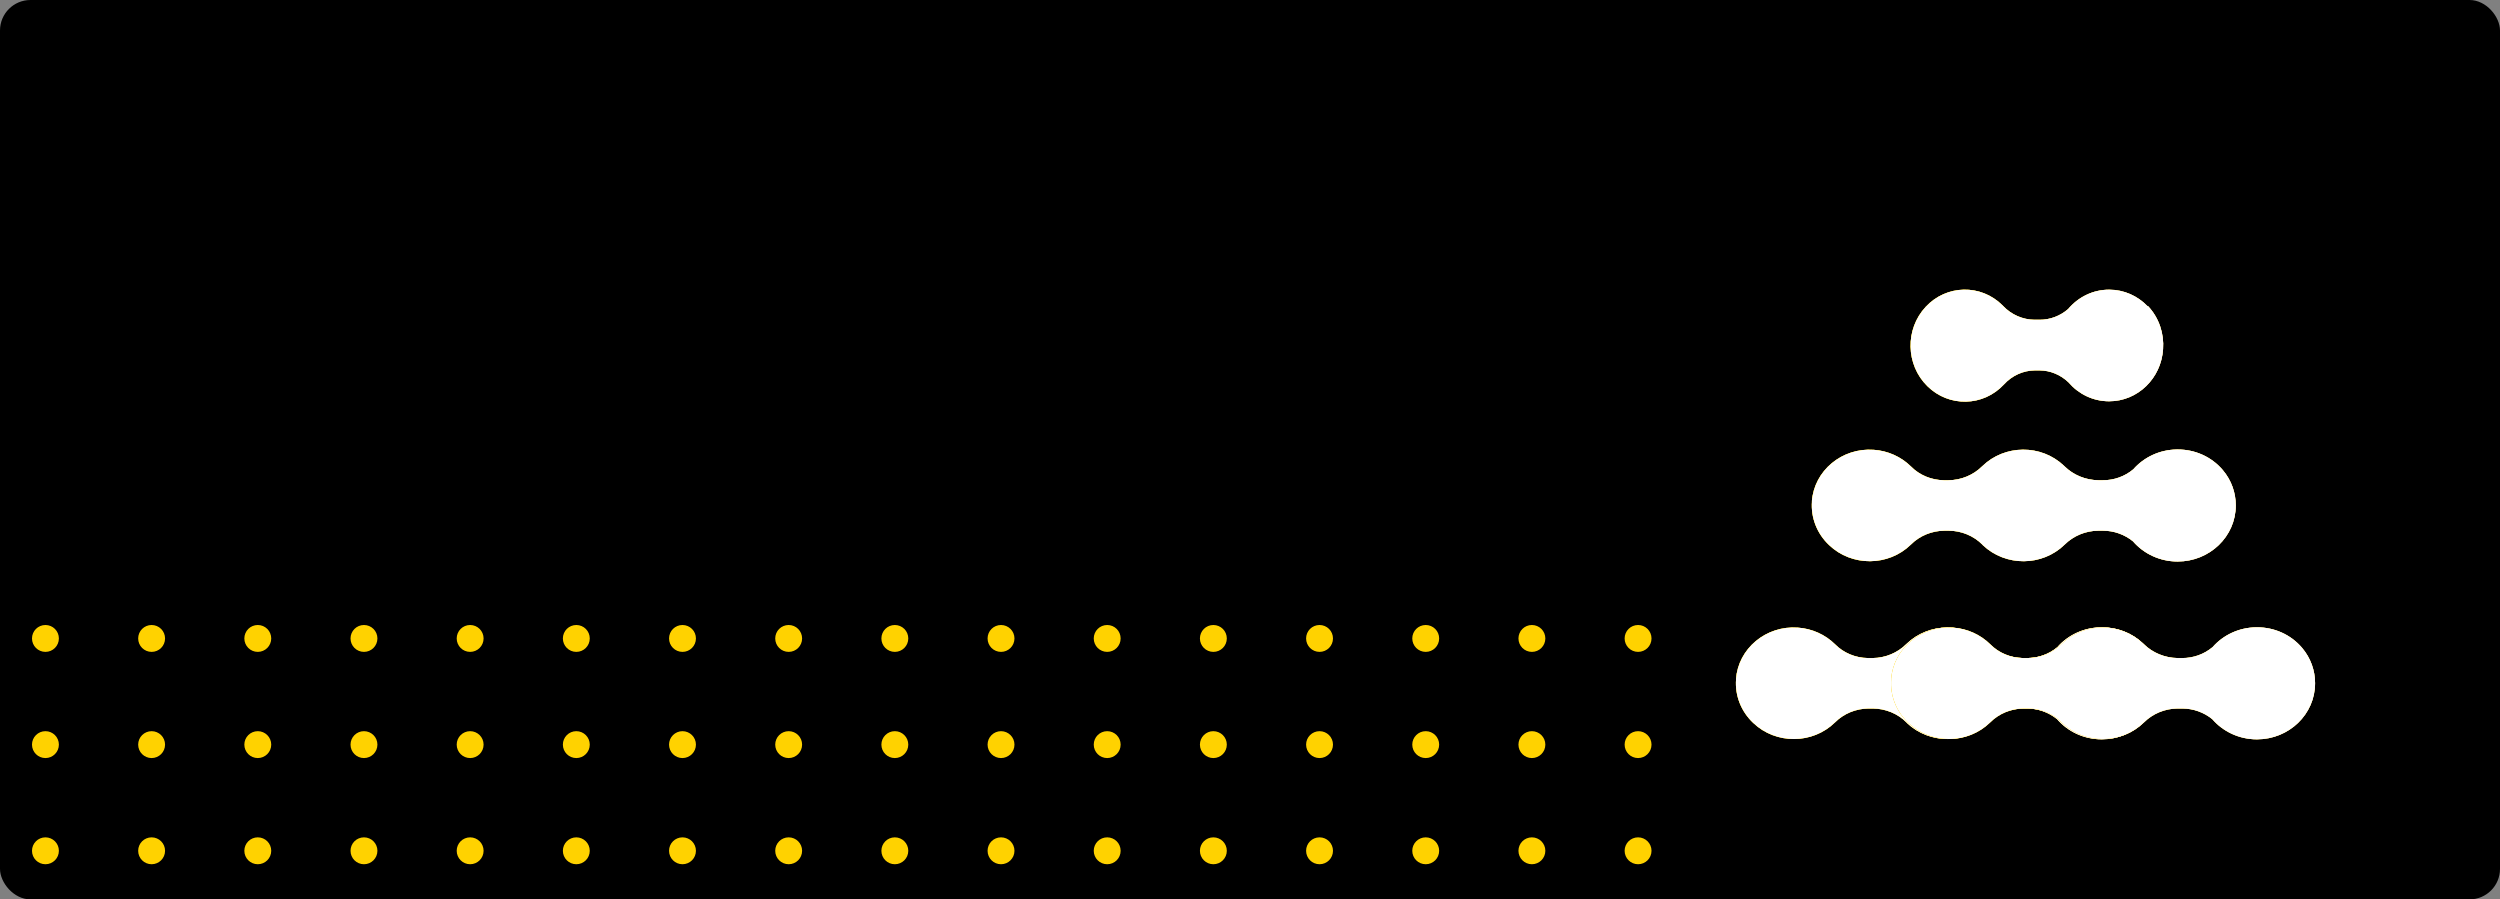 <svg width="328" height="118" viewBox="0 0 328 118" fill="none" xmlns="http://www.w3.org/2000/svg">
<rect x="0" y="0" width="328" height="118" fill="#808080" stroke="none"/>
<g clip-path="url(#clip0_2167_2019)">
<rect width="328" height="118" rx="4" fill="black"/>
<path d="M227.76 89.111C228.058 85.084 231.699 82.046 235.878 82.344C237.727 82.471 239.468 83.254 240.76 84.529C241.882 85.67 243.434 86.311 245.07 86.337L245.678 86.337C247.349 86.326 248.947 85.658 250.104 84.506C253.052 81.628 257.849 81.594 260.832 84.436L260.906 84.506C262.074 85.658 263.676 86.315 265.347 86.337L265.932 86.337C267.41 86.348 268.829 85.83 269.936 84.898C271.313 83.335 273.352 82.336 275.635 82.303C275.65 82.303 275.666 82.303 275.681 82.303C275.705 82.303 275.728 82.303 275.751 82.303C275.763 82.303 275.774 82.303 275.786 82.303C277.987 82.303 280.173 83.227 281.674 85.002C282.812 86.348 283.373 87.981 283.377 89.611C283.377 89.626 283.377 89.637 283.377 89.652C283.377 93.708 279.964 97.001 275.751 97.001C273.395 97.001 271.29 95.972 269.89 94.353C268.787 93.459 267.394 92.955 265.943 92.955L265.347 92.955C263.676 92.966 262.078 93.634 260.921 94.786C257.973 97.664 253.176 97.687 250.193 94.857C250.169 94.834 250.146 94.812 250.135 94.786C248.978 93.623 247.376 92.966 245.709 92.955L245.171 92.955C243.499 92.966 241.902 93.623 240.745 94.786C237.797 97.664 232.987 97.687 230.016 94.842C228.43 93.347 227.606 91.251 227.772 89.111L227.76 89.111Z" fill="url(#paint0_linear_2167_2019)"/>
<path d="M227.76 89.111C228.058 85.084 231.699 82.046 235.878 82.344C237.727 82.471 239.468 83.254 240.76 84.529C241.882 85.67 243.434 86.311 245.07 86.337L245.678 86.337C247.349 86.326 248.947 85.658 250.104 84.506C253.052 81.628 257.849 81.594 260.832 84.436L260.906 84.506C262.074 85.658 263.676 86.315 265.347 86.337L265.932 86.337C267.41 86.348 268.829 85.83 269.936 84.898C271.313 83.335 273.352 82.336 275.635 82.303C275.65 82.303 275.666 82.303 275.681 82.303C275.705 82.303 275.728 82.303 275.751 82.303C275.763 82.303 275.774 82.303 275.786 82.303C277.987 82.303 280.173 83.227 281.674 85.002C282.812 86.348 283.373 87.981 283.377 89.611C283.377 89.626 283.377 89.637 283.377 89.652C283.377 93.708 279.964 97.001 275.751 97.001C273.395 97.001 271.29 95.972 269.89 94.353C268.787 93.459 267.394 92.955 265.943 92.955L265.347 92.955C263.676 92.966 262.078 93.634 260.921 94.786C257.973 97.664 253.176 97.687 250.193 94.857C250.169 94.834 250.146 94.812 250.135 94.786C248.978 93.623 247.376 92.966 245.709 92.955L245.171 92.955C243.499 92.966 241.902 93.623 240.745 94.786C237.797 97.664 232.987 97.687 230.016 94.842C228.43 93.347 227.606 91.251 227.772 89.111L227.76 89.111Z" fill="url(#paint1_linear_2167_2019)"/>
<path d="M227.76 89.111C228.058 85.084 231.699 82.046 235.878 82.344C237.727 82.471 239.468 83.254 240.76 84.529C241.882 85.67 243.434 86.311 245.07 86.337L245.678 86.337C247.349 86.326 248.947 85.658 250.104 84.506C253.052 81.628 257.849 81.594 260.832 84.436L260.906 84.506C262.074 85.658 263.676 86.315 265.347 86.337L265.932 86.337C267.41 86.348 268.829 85.83 269.936 84.898C271.313 83.335 273.352 82.336 275.635 82.303C275.65 82.303 275.666 82.303 275.681 82.303C275.705 82.303 275.728 82.303 275.751 82.303C275.763 82.303 275.774 82.303 275.786 82.303C277.987 82.303 280.173 83.227 281.674 85.002C282.812 86.348 283.373 87.981 283.377 89.611C283.377 89.626 283.377 89.637 283.377 89.652C283.377 93.708 279.964 97.001 275.751 97.001C273.395 97.001 271.29 95.972 269.89 94.353C268.787 93.459 267.394 92.955 265.943 92.955L265.347 92.955C263.676 92.966 262.078 93.634 260.921 94.786C257.973 97.664 253.176 97.687 250.193 94.857C250.169 94.834 250.146 94.812 250.135 94.786C248.978 93.623 247.376 92.966 245.709 92.955L245.171 92.955C243.499 92.966 241.902 93.623 240.745 94.786C237.797 97.664 232.987 97.687 230.016 94.842C228.43 93.347 227.606 91.251 227.772 89.111L227.76 89.111Z" fill="white"/>
<path d="M248.121 89.111C248.419 85.084 252.06 82.045 256.238 82.344C258.088 82.47 259.829 83.253 261.121 84.528C262.243 85.669 263.794 86.311 265.431 86.337L266.038 86.337C267.71 86.326 269.308 85.658 270.465 84.506C273.413 81.628 278.21 81.594 281.193 84.435L281.267 84.506C282.435 85.658 284.037 86.314 285.708 86.337L286.292 86.337C287.77 86.348 289.19 85.83 290.297 84.898C291.674 83.335 293.713 82.336 295.996 82.303C296.011 82.303 296.027 82.303 296.042 82.303C296.065 82.303 296.089 82.303 296.112 82.303C296.123 82.303 296.135 82.303 296.147 82.303C298.348 82.303 300.534 83.227 302.035 85.002C303.173 86.348 303.734 87.981 303.738 89.611C303.738 89.626 303.738 89.637 303.738 89.652C303.738 93.708 300.325 97.001 296.112 97.001C293.756 97.001 291.651 95.971 290.25 94.353C289.148 93.458 287.755 92.955 286.304 92.955L285.708 92.955C284.037 92.966 282.439 93.634 281.282 94.786C278.334 97.664 273.537 97.686 270.554 94.857C270.53 94.834 270.507 94.812 270.496 94.786C269.339 93.622 267.737 92.966 266.069 92.955L265.532 92.955C263.86 92.966 262.262 93.622 261.106 94.786C258.157 97.664 253.348 97.686 250.377 94.842C248.791 93.347 247.967 91.251 248.133 89.111L248.121 89.111Z" fill="url(#paint2_linear_2167_2019)"/>
<path d="M248.121 89.111C248.419 85.084 252.06 82.045 256.238 82.344C258.088 82.47 259.829 83.253 261.121 84.528C262.243 85.669 263.794 86.311 265.431 86.337L266.038 86.337C267.71 86.326 269.308 85.658 270.465 84.506C273.413 81.628 278.21 81.594 281.193 84.435L281.267 84.506C282.435 85.658 284.037 86.314 285.708 86.337L286.292 86.337C287.77 86.348 289.19 85.83 290.297 84.898C291.674 83.335 293.713 82.336 295.996 82.303C296.011 82.303 296.027 82.303 296.042 82.303C296.065 82.303 296.089 82.303 296.112 82.303C296.123 82.303 296.135 82.303 296.147 82.303C298.348 82.303 300.534 83.227 302.035 85.002C303.173 86.348 303.734 87.981 303.738 89.611C303.738 89.626 303.738 89.637 303.738 89.652C303.738 93.708 300.325 97.001 296.112 97.001C293.756 97.001 291.651 95.971 290.25 94.353C289.148 93.458 287.755 92.955 286.304 92.955L285.708 92.955C284.037 92.966 282.439 93.634 281.282 94.786C278.334 97.664 273.537 97.686 270.554 94.857C270.53 94.834 270.507 94.812 270.496 94.786C269.339 93.622 267.737 92.966 266.069 92.955L265.532 92.955C263.86 92.966 262.262 93.622 261.106 94.786C258.157 97.664 253.348 97.686 250.377 94.842C248.791 93.347 247.967 91.251 248.133 89.111L248.121 89.111Z" fill="url(#paint3_linear_2167_2019)"/>
<path d="M248.121 89.111C248.419 85.084 252.06 82.045 256.238 82.344C258.088 82.47 259.829 83.253 261.121 84.528C262.243 85.669 263.794 86.311 265.431 86.337L266.038 86.337C267.71 86.326 269.308 85.658 270.465 84.506C273.413 81.628 278.21 81.594 281.193 84.435L281.267 84.506C282.435 85.658 284.037 86.314 285.708 86.337L286.292 86.337C287.77 86.348 289.19 85.83 290.297 84.898C291.674 83.335 293.713 82.336 295.996 82.303C296.011 82.303 296.027 82.303 296.042 82.303C296.065 82.303 296.089 82.303 296.112 82.303C296.123 82.303 296.135 82.303 296.147 82.303C298.348 82.303 300.534 83.227 302.035 85.002C303.173 86.348 303.734 87.981 303.738 89.611C303.738 89.626 303.738 89.637 303.738 89.652C303.738 93.708 300.325 97.001 296.112 97.001C293.756 97.001 291.651 95.971 290.25 94.353C289.148 93.458 287.755 92.955 286.304 92.955L285.708 92.955C284.037 92.966 282.439 93.634 281.282 94.786C278.334 97.664 273.537 97.686 270.554 94.857C270.53 94.834 270.507 94.812 270.496 94.786C269.339 93.622 267.737 92.966 266.069 92.955L265.532 92.955C263.86 92.966 262.262 93.622 261.106 94.786C258.157 97.664 253.348 97.686 250.377 94.842C248.791 93.347 247.967 91.251 248.133 89.111L248.121 89.111Z" fill="white"/>
<path d="M237.717 65.781C238.015 61.754 241.656 58.715 245.835 59.014C247.684 59.14 249.425 59.923 250.717 61.199C251.839 62.34 253.391 62.981 255.027 63.007L255.635 63.007C257.306 62.996 258.904 62.328 260.061 61.176C263.009 58.298 267.806 58.264 270.789 61.105L270.863 61.176C272.031 62.328 273.633 62.985 275.304 63.007L275.889 63.007C277.367 63.018 278.787 62.5 279.893 61.568C281.27 60.005 283.309 59.006 285.592 58.973C285.607 58.973 285.623 58.973 285.638 58.973C285.662 58.973 285.685 58.973 285.708 58.973C285.72 58.973 285.731 58.973 285.743 58.973C287.944 58.973 290.13 59.897 291.631 61.672C292.769 63.018 293.33 64.651 293.334 66.281C293.334 66.296 293.334 66.307 293.334 66.322C293.334 70.378 289.921 73.671 285.708 73.671C283.352 73.671 281.247 72.641 279.847 71.023C278.744 70.128 277.351 69.625 275.9 69.625L275.304 69.625C273.633 69.636 272.035 70.304 270.878 71.456C267.93 74.334 263.133 74.357 260.15 71.527C260.127 71.504 260.103 71.482 260.092 71.456C258.935 70.293 257.333 69.636 255.666 69.625L255.128 69.625C253.456 69.636 251.859 70.293 250.702 71.456C247.754 74.334 242.944 74.357 239.973 71.512C238.387 70.017 237.563 67.921 237.729 65.781L237.717 65.781Z" fill="url(#paint4_linear_2167_2019)"/>
<path d="M237.717 65.781C238.015 61.754 241.656 58.715 245.835 59.014C247.684 59.14 249.425 59.923 250.717 61.199C251.839 62.34 253.391 62.981 255.027 63.007L255.635 63.007C257.306 62.996 258.904 62.328 260.061 61.176C263.009 58.298 267.806 58.264 270.789 61.105L270.863 61.176C272.031 62.328 273.633 62.985 275.304 63.007L275.889 63.007C277.367 63.018 278.787 62.5 279.893 61.568C281.27 60.005 283.309 59.006 285.592 58.973C285.607 58.973 285.623 58.973 285.638 58.973C285.662 58.973 285.685 58.973 285.708 58.973C285.72 58.973 285.731 58.973 285.743 58.973C287.944 58.973 290.13 59.897 291.631 61.672C292.769 63.018 293.33 64.651 293.334 66.281C293.334 66.296 293.334 66.307 293.334 66.322C293.334 70.378 289.921 73.671 285.708 73.671C283.352 73.671 281.247 72.641 279.847 71.023C278.744 70.128 277.351 69.625 275.9 69.625L275.304 69.625C273.633 69.636 272.035 70.304 270.878 71.456C267.93 74.334 263.133 74.357 260.15 71.527C260.127 71.504 260.103 71.482 260.092 71.456C258.935 70.293 257.333 69.636 255.666 69.625L255.128 69.625C253.456 69.636 251.859 70.293 250.702 71.456C247.754 74.334 242.944 74.357 239.973 71.512C238.387 70.017 237.563 67.921 237.729 65.781L237.717 65.781Z" fill="url(#paint5_linear_2167_2019)"/>
<path d="M237.717 65.781C238.015 61.754 241.656 58.715 245.835 59.014C247.684 59.14 249.425 59.923 250.717 61.199C251.839 62.34 253.391 62.981 255.027 63.007L255.635 63.007C257.306 62.996 258.904 62.328 260.061 61.176C263.009 58.298 267.806 58.264 270.789 61.105L270.863 61.176C272.031 62.328 273.633 62.985 275.304 63.007L275.889 63.007C277.367 63.018 278.787 62.5 279.893 61.568C281.27 60.005 283.309 59.006 285.592 58.973C285.607 58.973 285.623 58.973 285.638 58.973C285.662 58.973 285.685 58.973 285.708 58.973C285.72 58.973 285.731 58.973 285.743 58.973C287.944 58.973 290.13 59.897 291.631 61.672C292.769 63.018 293.33 64.651 293.334 66.281C293.334 66.296 293.334 66.307 293.334 66.322C293.334 70.378 289.921 73.671 285.708 73.671C283.352 73.671 281.247 72.641 279.847 71.023C278.744 70.128 277.351 69.625 275.9 69.625L275.304 69.625C273.633 69.636 272.035 70.304 270.878 71.456C267.93 74.334 263.133 74.357 260.15 71.527C260.127 71.504 260.103 71.482 260.092 71.456C258.935 70.293 257.333 69.636 255.666 69.625L255.128 69.625C253.456 69.636 251.859 70.293 250.702 71.456C247.754 74.334 242.944 74.357 239.973 71.512C238.387 70.017 237.563 67.921 237.729 65.781L237.717 65.781Z" fill="white"/>
<path d="M252.646 40.264C255.369 37.33 259.883 37.238 262.714 40.046L262.814 40.149C263.9 41.292 265.389 41.941 266.935 41.953L267.583 41.953C268.962 41.964 270.288 41.456 271.337 40.55C272.645 38.992 274.568 38.006 276.717 38.006C278.678 38.006 280.453 38.827 281.739 40.153L281.813 40.153C283.288 41.719 283.943 43.794 283.795 45.815C283.551 49.632 280.475 52.647 276.714 52.647C274.594 52.647 272.689 51.688 271.389 50.167C270.362 49.177 269.006 48.608 267.594 48.597L266.979 48.597C265.445 48.608 263.978 49.277 262.925 50.434C260.202 53.369 255.688 53.46 252.857 50.652C250.015 47.844 249.926 43.187 252.646 40.264Z" fill="url(#paint6_linear_2167_2019)"/>
<path d="M252.646 40.264C255.369 37.33 259.883 37.238 262.714 40.046L262.814 40.149C263.9 41.292 265.389 41.941 266.935 41.953L267.583 41.953C268.962 41.964 270.288 41.456 271.337 40.55C272.645 38.992 274.568 38.006 276.717 38.006C278.678 38.006 280.453 38.827 281.739 40.153L281.813 40.153C283.288 41.719 283.943 43.794 283.795 45.815C283.551 49.632 280.475 52.647 276.714 52.647C274.594 52.647 272.689 51.688 271.389 50.167C270.362 49.177 269.006 48.608 267.594 48.597L266.979 48.597C265.445 48.608 263.978 49.277 262.925 50.434C260.202 53.369 255.688 53.46 252.857 50.652C250.015 47.844 249.926 43.187 252.646 40.264Z" fill="url(#paint7_linear_2167_2019)"/>
<path d="M252.646 40.264C255.369 37.33 259.883 37.238 262.714 40.046L262.814 40.149C263.9 41.292 265.389 41.941 266.935 41.953L267.583 41.953C268.962 41.964 270.288 41.456 271.337 40.55C272.645 38.992 274.568 38.006 276.717 38.006C278.678 38.006 280.453 38.827 281.739 40.153L281.813 40.153C283.288 41.719 283.943 43.794 283.795 45.815C283.551 49.632 280.475 52.647 276.714 52.647C274.594 52.647 272.689 51.688 271.389 50.167C270.362 49.177 269.006 48.608 267.594 48.597L266.979 48.597C265.445 48.608 263.978 49.277 262.925 50.434C260.202 53.369 255.688 53.46 252.857 50.652C250.015 47.844 249.926 43.187 252.646 40.264Z" fill="white"/>
<circle cx="1.764" cy="1.764" r="1.764" transform="matrix(-1 0 0 1 216.679 82)" fill="#FFD200"/>
<circle cx="1.764" cy="1.764" r="1.764" transform="matrix(-1 0 0 1 202.749 82)" fill="#FFD200"/>
<circle cx="1.764" cy="1.764" r="1.764" transform="matrix(-1 0 0 1 188.818 82)" fill="#FFD200"/>
<circle cx="1.764" cy="1.764" r="1.764" transform="matrix(-1 0 0 1 174.888 82)" fill="#FFD200"/>
<circle cx="1.764" cy="1.764" r="1.764" transform="matrix(-1 0 0 1 160.958 82)" fill="#FFD200"/>
<circle cx="1.764" cy="1.764" r="1.764" transform="matrix(-1 0 0 1 147.028 82)" fill="#FFD200"/>
<circle cx="1.764" cy="1.764" r="1.764" transform="matrix(-1 0 0 1 133.098 82)" fill="#FFD200"/>
<circle cx="1.764" cy="1.764" r="1.764" transform="matrix(-1 0 0 1 119.167 82)" fill="#FFD200"/>
<circle cx="1.764" cy="1.764" r="1.764" transform="matrix(-1 0 0 1 105.237 82)" fill="#FFD200"/>
<circle cx="1.764" cy="1.764" r="1.764" transform="matrix(-1 0 0 1 91.307 82)" fill="#FFD200"/>
<circle cx="1.764" cy="1.764" r="1.764" transform="matrix(-1 0 0 1 77.377 82)" fill="#FFD200"/>
<circle cx="1.764" cy="1.764" r="1.764" transform="matrix(-1 0 0 1 63.447 82)" fill="#FFD200"/>
<circle cx="1.764" cy="1.764" r="1.764" transform="matrix(-1 0 0 1 49.517 82)" fill="#FFD200"/>
<circle cx="1.764" cy="1.764" r="1.764" transform="matrix(-1 0 0 1 35.586 82)" fill="#FFD200"/>
<circle cx="1.764" cy="1.764" r="1.764" transform="matrix(-1 0 0 1 21.656 82)" fill="#FFD200"/>
<circle cx="1.764" cy="1.764" r="1.764" transform="matrix(-1 0 0 1 7.726 82)" fill="#FFD200"/>
<circle cx="1.764" cy="1.764" r="1.764" transform="matrix(-1 0 0 1 216.679 95.93)" fill="#FFD200"/>
<circle cx="1.764" cy="1.764" r="1.764" transform="matrix(-1 0 0 1 202.749 95.93)" fill="#FFD200"/>
<circle cx="1.764" cy="1.764" r="1.764" transform="matrix(-1 0 0 1 188.818 95.93)" fill="#FFD200"/>
<circle cx="1.764" cy="1.764" r="1.764" transform="matrix(-1 0 0 1 174.888 95.93)" fill="#FFD200"/>
<circle cx="1.764" cy="1.764" r="1.764" transform="matrix(-1 0 0 1 160.958 95.93)" fill="#FFD200"/>
<circle cx="1.764" cy="1.764" r="1.764" transform="matrix(-1 0 0 1 147.028 95.93)" fill="#FFD200"/>
<circle cx="1.764" cy="1.764" r="1.764" transform="matrix(-1 0 0 1 133.098 95.93)" fill="#FFD200"/>
<circle cx="1.764" cy="1.764" r="1.764" transform="matrix(-1 0 0 1 119.167 95.93)" fill="#FFD200"/>
<circle cx="1.764" cy="1.764" r="1.764" transform="matrix(-1 0 0 1 105.237 95.93)" fill="#FFD200"/>
<circle cx="1.764" cy="1.764" r="1.764" transform="matrix(-1 0 0 1 91.307 95.93)" fill="#FFD200"/>
<circle cx="1.764" cy="1.764" r="1.764" transform="matrix(-1 0 0 1 77.377 95.93)" fill="#FFD200"/>
<circle cx="1.764" cy="1.764" r="1.764" transform="matrix(-1 0 0 1 63.447 95.93)" fill="#FFD200"/>
<circle cx="1.764" cy="1.764" r="1.764" transform="matrix(-1 0 0 1 49.517 95.93)" fill="#FFD200"/>
<circle cx="1.764" cy="1.764" r="1.764" transform="matrix(-1 0 0 1 35.586 95.93)" fill="#FFD200"/>
<circle cx="1.764" cy="1.764" r="1.764" transform="matrix(-1 0 0 1 21.656 95.93)" fill="#FFD200"/>
<circle cx="1.764" cy="1.764" r="1.764" transform="matrix(-1 0 0 1 7.726 95.93)" fill="#FFD200"/>
<circle cx="1.764" cy="1.764" r="1.764" transform="matrix(-1 0 0 1 216.679 109.86)" fill="#FFD200"/>
<circle cx="1.764" cy="1.764" r="1.764" transform="matrix(-1 0 0 1 202.749 109.86)" fill="#FFD200"/>
<circle cx="1.764" cy="1.764" r="1.764" transform="matrix(-1 0 0 1 188.818 109.86)" fill="#FFD200"/>
<circle cx="1.764" cy="1.764" r="1.764" transform="matrix(-1 0 0 1 174.888 109.86)" fill="#FFD200"/>
<circle cx="1.764" cy="1.764" r="1.764" transform="matrix(-1 0 0 1 160.958 109.86)" fill="#FFD200"/>
<circle cx="1.764" cy="1.764" r="1.764" transform="matrix(-1 0 0 1 147.028 109.86)" fill="#FFD200"/>
<circle cx="1.764" cy="1.764" r="1.764" transform="matrix(-1 0 0 1 133.098 109.86)" fill="#FFD200"/>
<circle cx="1.764" cy="1.764" r="1.764" transform="matrix(-1 0 0 1 119.167 109.86)" fill="#FFD200"/>
<circle cx="1.764" cy="1.764" r="1.764" transform="matrix(-1 0 0 1 105.237 109.86)" fill="#FFD200"/>
<circle cx="1.764" cy="1.764" r="1.764" transform="matrix(-1 0 0 1 91.307 109.86)" fill="#FFD200"/>
<circle cx="1.764" cy="1.764" r="1.764" transform="matrix(-1 0 0 1 77.377 109.86)" fill="#FFD200"/>
<circle cx="1.764" cy="1.764" r="1.764" transform="matrix(-1 0 0 1 63.447 109.86)" fill="#FFD200"/>
<circle cx="1.764" cy="1.764" r="1.764" transform="matrix(-1 0 0 1 49.517 109.86)" fill="#FFD200"/>
<circle cx="1.764" cy="1.764" r="1.764" transform="matrix(-1 0 0 1 35.586 109.86)" fill="#FFD200"/>
<circle cx="1.764" cy="1.764" r="1.764" transform="matrix(-1 0 0 1 21.656 109.86)" fill="#FFD200"/>
<circle cx="1.764" cy="1.764" r="1.764" transform="matrix(-1 0 0 1 7.726 109.86)" fill="#FFD200"/>
</g>
<defs>
<linearGradient id="paint0_linear_2167_2019" x1="227.751" y1="89.652" x2="283.377" y2="89.652" gradientUnits="userSpaceOnUse">
<stop stop-color="#FFD200"/>
<stop offset="1" stop-color="#FEDB77"/>
</linearGradient>
<linearGradient id="paint1_linear_2167_2019" x1="227.751" y1="89.652" x2="283.377" y2="89.652" gradientUnits="userSpaceOnUse">
<stop stop-color="#FFD200"/>
<stop offset="1" stop-color="#FEDB77"/>
</linearGradient>
<linearGradient id="paint2_linear_2167_2019" x1="248.112" y1="89.651" x2="303.738" y2="89.651" gradientUnits="userSpaceOnUse">
<stop stop-color="#FFD200"/>
<stop offset="1" stop-color="#FEDB77"/>
</linearGradient>
<linearGradient id="paint3_linear_2167_2019" x1="248.112" y1="89.651" x2="303.738" y2="89.651" gradientUnits="userSpaceOnUse">
<stop stop-color="#FFD200"/>
<stop offset="1" stop-color="#FEDB77"/>
</linearGradient>
<linearGradient id="paint4_linear_2167_2019" x1="237.708" y1="66.322" x2="293.334" y2="66.322" gradientUnits="userSpaceOnUse">
<stop stop-color="#FFD200"/>
<stop offset="1" stop-color="#FEDB77"/>
</linearGradient>
<linearGradient id="paint5_linear_2167_2019" x1="237.708" y1="66.322" x2="293.334" y2="66.322" gradientUnits="userSpaceOnUse">
<stop stop-color="#FFD200"/>
<stop offset="1" stop-color="#FEDB77"/>
</linearGradient>
<linearGradient id="paint6_linear_2167_2019" x1="250.664" y1="45.349" x2="283.816" y2="45.349" gradientUnits="userSpaceOnUse">
<stop stop-color="#FFD200"/>
<stop offset="1" stop-color="#FEDB77"/>
</linearGradient>
<linearGradient id="paint7_linear_2167_2019" x1="250.664" y1="45.349" x2="283.816" y2="45.349" gradientUnits="userSpaceOnUse">
<stop stop-color="#FFD200"/>
<stop offset="1" stop-color="#FEDB77"/>
</linearGradient>
<clipPath id="clip0_2167_2019">
<rect width="328" height="118" rx="4" fill="white"/>
</clipPath>
</defs>
</svg>
